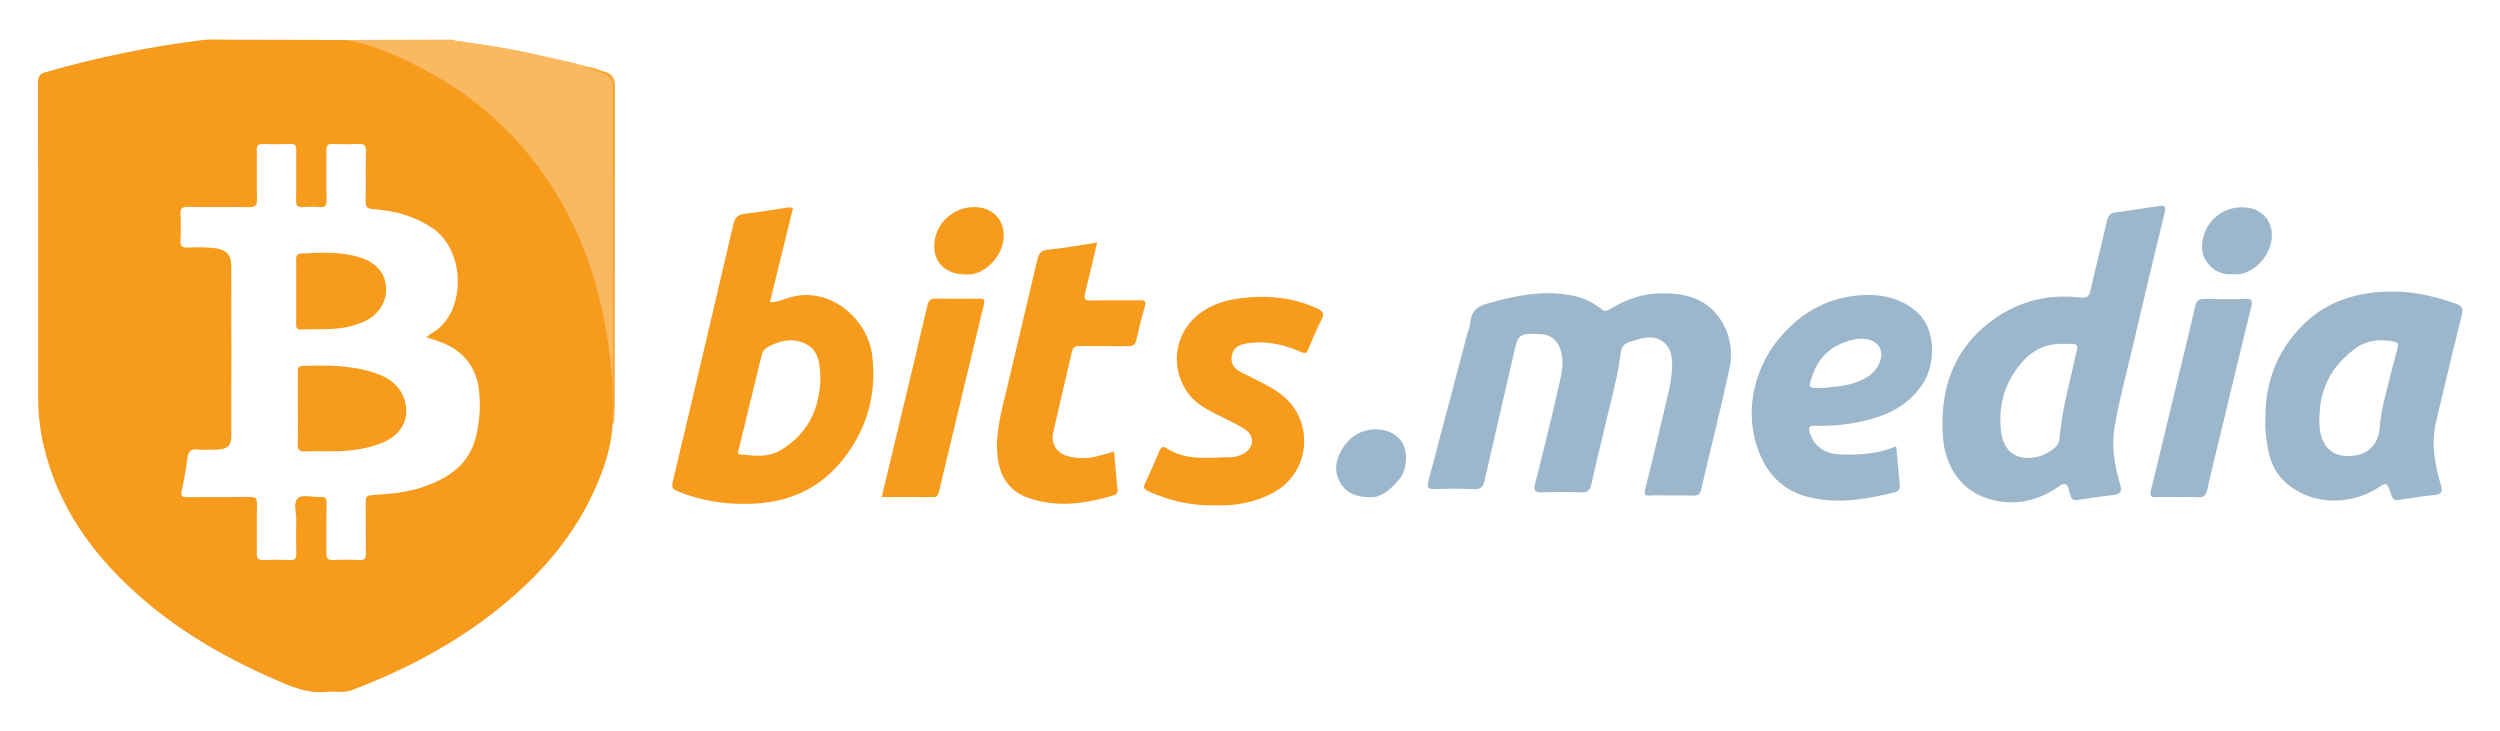 <?xml version="1.0" encoding="UTF-8"?> <svg xmlns="http://www.w3.org/2000/svg" width="1579" height="462" viewBox="0 0 1579 462" fill="none"><path d="M1055.87 312.94C1051.37 312.94 1046.85 312.66 1042.38 313.02C1037.81 313.38 1038.64 310.98 1039.31 308.23C1043.97 289.02 1048.71 269.83 1053.19 250.58C1054.92 243.16 1056.45 235.66 1056.07 227.93C1055.54 217.18 1047.86 211.24 1037.43 213.68C1036.46 213.91 1035.47 214.07 1034.51 214.34C1023.65 217.46 1024.42 217.58 1022.78 228.67C1021.02 240.62 1017.67 252.34 1014.92 264.14C1011.67 278.05 1008.21 291.91 1005.09 305.85C1004.27 309.51 1002.98 311.15 998.9 310.98C990.58 310.63 982.23 310.7 973.91 310.95C969.59 311.08 968.44 310.04 969.58 305.56C974.66 285.6 979.59 265.59 984.15 245.51C985.86 237.99 988.07 230.41 986.07 222.42C984.32 215.43 980.06 211.43 972.86 211.01C972.69 211.01 972.53 211.01 972.36 211C959.33 210.49 958.92 210.96 956.08 223.48C950.01 250.2 943.69 276.87 937.64 303.59C936.77 307.44 935.36 309.14 931.05 308.94C922.74 308.54 914.38 308.57 906.06 308.92C900.82 309.14 901.41 306.73 902.35 303.18C910.42 272.84 918.4 242.47 926.41 212.12C927.22 209.07 928.44 206.06 928.76 202.96C929.43 196.6 932.96 193.58 938.89 191.87C957.08 186.62 975.34 182.85 994.33 186.93C1000.63 188.28 1006.28 191.13 1011.26 195.12C1013.17 196.65 1014.33 196.72 1016.41 195.48C1025.79 189.87 1035.78 185.75 1046.86 185.34C1063.44 184.73 1078.67 187.97 1087.82 203.58C1093.01 212.43 1094.47 222.75 1092.37 232.58C1086.89 258.23 1080.36 283.65 1074.45 309.21C1073.71 312.39 1072.29 313.14 1069.35 313.01C1064.86 312.81 1060.35 312.96 1055.85 312.96L1055.87 312.94Z" fill="#9CB7CC"></path><path d="M386.891 267.959C385.191 266.459 386.131 264.509 386.121 262.789C385.951 225.129 380.161 188.489 365.681 153.569C351.491 119.339 330.191 90.319 300.961 67.269C277.191 48.529 250.791 34.999 221.671 26.729C220.421 26.369 219.241 25.729 218.031 25.229C240.141 25.159 262.261 25.099 284.371 25.039C285.701 25.039 287.051 25.009 288.151 25.959C289.351 27.119 290.661 26.529 291.961 26.219C308.201 28.449 324.361 31.009 340.361 34.799C350.311 37.159 360.401 38.929 370.201 41.949C373.611 44.149 377.681 44.369 381.411 45.659C385.478 46.913 387.515 49.629 387.521 53.809C387.521 121.529 387.521 189.249 387.541 256.969C387.541 258.949 387.181 260.959 387.881 262.899C387.971 264.669 388.551 266.539 386.881 267.959H386.891Z" fill="#F9B960"></path><path d="M768.159 319.13C752.259 319.65 738.359 316.21 724.989 310.13C722.379 308.94 722.079 307.72 723.239 305.26C726.409 298.48 729.459 291.65 732.339 284.75C733.359 282.31 734.509 281.63 736.759 283.09C749.589 291.43 763.979 288.79 777.959 288.75C780.349 288.75 782.899 287.79 785.089 286.7C792.049 283.2 792.809 275.31 786.259 271.12C780.269 267.29 773.649 264.44 767.309 261.15C760.499 257.61 753.969 253.87 749.529 247.15C738.279 230.12 742.529 208.16 759.489 196.7C766.999 191.62 775.469 189.27 784.279 188.24C800.749 186.32 816.769 187.85 832.089 194.91C835.889 196.66 836.499 198.24 834.669 201.89C831.609 207.97 828.889 214.24 826.329 220.56C825.229 223.28 824.249 223.43 821.639 222.28C810.499 217.34 798.909 214.91 786.669 217.03C781.949 217.85 778.579 220.24 777.909 225.21C777.239 230.19 779.819 233.09 784.219 235.31C792.069 239.27 800.099 242.81 807.459 247.83C830.559 263.6 828.739 297.98 804.109 311.23C792.399 317.53 780.039 319.55 768.169 319.15L768.159 319.13Z" fill="#F79B1C"></path><path d="M692.97 153.18C690.3 164.44 687.95 174.81 685.35 185.12C684.48 188.57 685.07 189.88 688.94 189.8C699.27 189.59 709.6 189.82 719.93 189.67C723.01 189.63 724.05 190.2 723.09 193.53C721.06 200.56 719.29 207.66 717.69 214.8C717.01 217.85 715.52 218.72 712.52 218.67C702.36 218.51 692.19 218.7 682.03 218.55C679.05 218.51 677.61 219.3 676.91 222.44C673.14 239.31 669.06 256.12 665.23 272.98C663.59 280.18 667.4 286.28 674.65 288.19C680.7 289.78 686.85 289.7 692.92 288.19C696.45 287.32 699.92 286.22 703.65 285.16C704.39 293.48 705.04 301.42 705.85 309.35C706.07 311.54 704.9 312.4 703.2 312.91C685.7 318.1 668.08 320.78 650.21 314.74C636.91 310.24 631.01 300.45 629.91 286.82C628.71 272.01 632.99 258.14 636.27 244.08C642.48 217.52 648.91 191.02 655.04 164.44C656.02 160.2 657.38 158.08 662.28 157.64C672.32 156.73 682.28 154.8 692.98 153.18H692.97Z" fill="#F79B1C"></path><path d="M556.891 313.929C560.671 298.149 564.341 282.839 568.001 267.519C573.951 242.649 579.961 217.789 585.751 192.879C586.501 189.659 587.721 188.519 591.021 188.589C600.171 188.789 609.321 188.729 618.471 188.619C621.351 188.579 622.181 189.199 621.431 192.319C611.851 231.859 602.401 271.429 592.951 310.999C592.521 312.789 591.951 313.979 589.741 313.959C578.941 313.879 568.151 313.919 556.891 313.919V313.929Z" fill="#F79B1C"></path><path d="M1375.34 313.948C1370.84 313.948 1366.34 313.808 1361.85 313.998C1358.33 314.148 1357.68 313.058 1358.53 309.618C1364.23 286.578 1369.69 263.478 1375.25 240.408C1379.02 224.758 1382.96 209.148 1386.48 193.438C1387.33 189.638 1389.01 188.708 1392.57 188.798C1401.06 189.008 1409.56 189.118 1418.04 188.768C1422.57 188.578 1422.73 190.248 1421.84 193.908C1415.33 220.508 1408.96 247.138 1402.55 273.768C1399.68 285.708 1396.68 297.618 1394.05 309.618C1393.28 313.118 1391.78 314.258 1388.32 314.048C1384.01 313.778 1379.67 313.978 1375.34 313.978V313.948Z" fill="#9CB7CC"></path><path d="M1410.1 173.148C1398.54 174.458 1390.5 164.158 1390.78 155.798C1391.25 141.568 1401.85 130.858 1416.35 130.908C1427.31 130.948 1434.93 138.248 1434.9 148.638C1434.86 162.198 1421.82 174.888 1410.1 173.148Z" fill="#9CB7CC"></path><path d="M865.171 314.04C855.741 313.95 849.541 311.03 845.951 303.89C842.071 296.17 844.201 288.71 848.591 282.21C852.221 276.83 857.341 272.92 864.301 271.61C872.941 269.99 881.591 272.88 885.751 279.69C889.461 285.77 888.591 297.09 883.681 302.82C878.391 309 872.581 314.48 865.171 314.03V314.04Z" fill="#9CB7CC"></path><path d="M609.539 173.32C597.699 173.26 589.96 166.12 590.07 155.37C590.21 141.65 601.609 130.67 615.599 130.79C626.509 130.88 634.02 138.31 634 148.8C633.97 162.48 620.369 174.85 609.539 173.31V173.32Z" fill="#F79B1C"></path><path d="M387.889 262.899C386.409 261.349 387.049 259.419 387.049 257.659C387.019 190.259 387.039 122.849 387.049 55.449C387.049 50.115 384.392 46.972 379.079 46.019C378.939 45.019 379.179 44.419 380.349 44.869C385.715 45.815 388.399 48.885 388.399 54.079C388.359 121.529 388.319 188.979 388.259 256.419C388.259 258.579 388.019 260.739 387.889 262.899Z" fill="#F7A736"></path><path d="M380.341 44.869C379.921 45.249 379.491 45.639 379.071 46.019C375.921 45.049 372.671 44.309 369.671 43.009C367.891 42.239 369.93 42.289 370.21 41.949C373.68 42.599 377.15 43.269 380.35 44.869H380.341Z" fill="#F8AE47"></path><path d="M291.97 26.219C290.62 27.319 289.32 27.739 288.16 25.959C289.43 26.049 290.7 26.129 291.97 26.219Z" fill="#F9AE46"></path><path fill-rule="evenodd" clip-rule="evenodd" d="M378.07 303.559C382.71 292.149 386.31 280.409 386.89 267.959H386.92C387.44 256.649 387.22 245.329 386.19 234.079C384.27 213.159 380.42 192.589 374.07 172.509C365.28 144.729 351.82 119.459 333.33 96.959C316.13 76.029 295.49 59.049 271.72 46.099C254.77 36.869 237.45 28.329 218.06 25.239C211.888 25.224 205.716 25.208 199.545 25.193C181.06 25.146 162.578 25.099 144.09 25.069C142.614 25.066 141.134 25.035 139.653 25.003C135.616 24.918 131.575 24.832 127.61 25.329C94.21 29.509 61.33 36.229 28.97 45.529C25.33 46.579 24 47.909 24 51.859C24.132 114.626 24.113 177.401 24.093 240.177L24.09 251.259C24.08 261.629 25.28 271.869 27.67 281.929C36.28 318.189 56.41 347.389 83.4 372.349C111.77 398.599 144.86 417.139 180.27 431.999C188.71 435.539 197.14 437.889 206.35 436.969C208.272 436.779 210.213 436.852 212.155 436.925C215.526 437.052 218.899 437.179 222.18 435.929C253.77 423.909 283.59 408.559 310.44 387.889C339.79 365.299 363.9 338.349 378.07 303.559ZM272.706 214.095C271.628 213.736 270.483 213.355 269.24 212.929L269.23 212.879C269.811 212.466 270.282 212.116 270.686 211.814C271.388 211.292 271.89 210.917 272.43 210.619C294.9 198.189 294.29 158.249 273.17 144.099C261.65 136.379 249.1 133.009 235.66 132.079C232.07 131.829 230.82 131.019 230.92 127.219C231.056 122.124 231.031 117.026 231.007 111.929C230.981 106.531 230.955 101.134 231.12 95.739C231.24 91.599 229.8 90.679 226.03 90.889C220.88 91.179 215.69 91.179 210.54 90.889C206.96 90.689 206.05 91.959 206.12 95.409C206.229 100.524 206.213 105.642 206.196 110.758C206.18 115.974 206.164 121.189 206.28 126.399C206.36 129.989 205.14 131.059 201.72 130.799C198.24 130.539 194.71 130.559 191.23 130.799C187.96 131.029 186.93 129.939 187 126.599C187.114 120.797 187.101 114.991 187.088 109.186C187.077 104.326 187.066 99.467 187.13 94.609C187.17 91.799 186.33 90.819 183.47 90.919C177.81 91.119 172.13 91.209 166.48 90.899C162.76 90.689 162.1 92.199 162.16 95.509C162.247 100.096 162.229 104.684 162.211 109.27C162.189 114.682 162.168 120.092 162.32 125.499C162.43 129.549 161.46 130.959 157.15 130.859C150.478 130.703 143.806 130.723 137.135 130.743C130.976 130.761 124.818 130.779 118.66 130.659C114.8 130.589 113.8 131.809 114 135.469C114.3 140.959 114.3 146.479 114 151.959C113.8 155.599 115.19 156.429 118.56 156.329C124.55 156.149 130.55 155.969 136.52 156.879C142.93 157.859 146.06 161.029 146.08 167.519C146.17 203.509 146.17 239.489 146.1 275.479C146.09 281.479 143.54 283.779 137.4 283.929C136.567 283.949 135.733 283.976 134.899 284.003C131.555 284.112 128.207 284.221 124.91 283.869C120.42 283.399 118.89 285.179 118.36 289.419C117.52 296.179 116.33 302.919 114.84 309.569C114.05 313.089 114.63 314.079 118.4 314.019C125.049 313.908 131.701 313.919 138.353 313.931C144.866 313.942 151.379 313.953 157.89 313.849C161.44 313.789 162.38 314.849 162.31 318.319C162.194 323.774 162.208 329.229 162.223 334.685C162.237 339.559 162.25 344.434 162.17 349.309C162.12 352.469 162.91 353.839 166.31 353.699C171.97 353.469 177.64 353.469 183.3 353.699C186.51 353.829 187.21 352.539 187.14 349.619C186.97 342.629 186.96 335.619 187.14 328.629C187.18 327.156 186.989 325.537 186.799 323.92C186.374 320.314 185.949 316.714 188.09 314.739C190.051 312.927 193.34 313.276 196.712 313.634C198.55 313.829 200.413 314.027 202.1 313.879C205.39 313.589 206.34 314.769 206.28 318.039C206.176 323.391 206.188 328.742 206.2 334.094C206.211 339.072 206.222 344.051 206.14 349.029C206.09 352.329 206.79 353.899 210.49 353.709C215.98 353.429 221.49 353.449 226.98 353.709C230.4 353.879 231.14 352.549 231.09 349.389C231.001 343.739 231.01 338.089 231.02 332.438C231.028 327.259 231.037 322.079 230.97 316.899C230.94 314.029 231.53 312.969 234.73 312.739C235.152 312.708 235.574 312.678 235.996 312.648C246.189 311.912 256.435 311.173 266.22 307.889C282.34 302.489 295.93 294.199 300.52 276.249C302.93 266.799 303.57 257.119 302.65 247.489C301.18 232.159 292.91 221.649 278.49 216.109C276.669 215.414 274.817 214.798 272.706 214.095Z" fill="#F79B1C"></path><path fill-rule="evenodd" clip-rule="evenodd" d="M1261.54 200.069C1237.61 216.009 1226.79 239.069 1226.87 267.519L1226.84 267.499C1226.85 267.85 1226.85 268.2 1226.86 268.55C1226.95 273.041 1227.04 277.476 1227.88 281.929C1231.5 301.049 1243.85 313.659 1262.85 316.669C1276.5 318.829 1288.99 315.159 1300.17 307.349C1304.05 304.639 1305.83 305.009 1306.74 309.619C1306.92 310.496 1307.21 311.345 1307.51 312.195C1307.66 312.605 1307.8 313.015 1307.93 313.429C1308.52 315.289 1309.7 316.119 1311.7 315.829C1313.64 315.549 1315.59 315.256 1317.53 314.963C1323.14 314.117 1328.75 313.271 1334.39 312.729C1339.6 312.229 1340.37 310.219 1338.95 305.429C1335.43 293.569 1333.49 281.469 1335.67 269.029C1337.71 257.371 1340.51 245.879 1343.31 234.389C1344.4 229.912 1345.49 225.435 1346.54 220.949C1353.32 191.829 1360.26 162.749 1367.33 133.709C1368.26 129.909 1366.73 129.689 1363.93 130.099C1359.25 130.779 1354.57 131.469 1349.89 132.159C1345.22 132.849 1340.54 133.539 1335.86 134.219C1332.86 134.659 1331.51 136.289 1330.81 139.349C1329.33 145.826 1327.76 152.28 1326.19 158.733C1324.19 166.965 1322.19 175.195 1320.37 183.469C1319.45 187.659 1317.61 188.389 1313.85 187.939C1294.98 185.669 1277.29 189.579 1261.54 200.069ZM1311.47 222.284C1312.7 217.162 1312.71 217.109 1303.87 217.179C1293.69 216.679 1284.48 220.379 1277.4 228.439C1266.44 240.909 1261.91 255.489 1263.83 272.119C1265.26 284.499 1272.61 290.679 1284.83 288.909C1289.83 288.189 1294.14 285.929 1298.06 282.519C1300.63 280.287 1300.82 277.649 1301.02 274.939C1301.06 274.298 1301.11 273.654 1301.19 273.009C1301.55 270.059 1301.92 267.099 1302.38 264.159C1303.71 255.619 1305.7 247.219 1307.69 238.818C1308.8 234.167 1309.9 229.515 1310.89 224.839C1311.09 223.872 1311.3 223.025 1311.47 222.284Z" fill="#9CB7CC"></path><path fill-rule="evenodd" clip-rule="evenodd" d="M492.14 166.992C495.062 155.081 497.956 143.285 500.85 131.499C499.295 130.725 497.909 130.974 496.57 131.215C496.281 131.267 495.995 131.318 495.71 131.359C492.881 131.767 490.056 132.208 487.231 132.649C481.676 133.516 476.121 134.382 470.54 134.999C466.11 135.489 464.19 137.309 463.16 141.749C450.56 195.969 437.78 250.159 424.91 304.319C424.16 307.489 424.51 308.849 427.75 310.189C444.09 316.939 461.12 319.159 478.58 317.939C500.77 316.389 519.25 307.219 533 289.479C547.78 270.419 553.7 248.729 550.94 224.819C548.22 201.259 524.09 180.949 499.72 187.619C498.461 187.964 497.207 188.383 495.941 188.806C492.875 189.831 489.735 190.881 486.26 190.959C488.238 182.899 490.196 174.92 492.14 166.992ZM493.41 284.128C509.89 274.008 517.37 259.048 518.14 240.198H518.13C518.13 239.812 518.137 239.425 518.143 239.037C518.157 238.26 518.17 237.482 518.13 236.708C517.74 229.038 516.7 221.198 509.16 217.348C501.02 213.188 492.64 214.878 484.82 219.238C483.02 220.238 481.71 221.668 481.2 223.768C478.75 233.848 476.293 243.928 473.835 254.008C471.378 264.088 468.92 274.168 466.47 284.248C466.431 284.407 466.38 284.577 466.326 284.75C466.035 285.702 465.705 286.779 467.32 286.948C467.982 287.016 468.644 287.087 469.305 287.158C477.512 288.035 485.636 288.904 493.41 284.128Z" fill="#F79B1C"></path><path fill-rule="evenodd" clip-rule="evenodd" d="M1455.06 204.729C1438.52 220.949 1430.4 241.119 1430.85 265.229C1430.38 269.818 1431.14 274.974 1431.91 280.148C1431.97 280.555 1432.03 280.962 1432.09 281.369C1433.39 290.279 1436.51 298.409 1443.44 304.619C1461.37 320.699 1486.59 318.059 1501.47 308.359C1507.5 304.429 1507.62 304.609 1509.92 311.409C1509.98 311.586 1510.04 311.764 1510.1 311.942C1510.83 314.15 1511.53 316.289 1514.81 315.799C1516.37 315.565 1517.94 315.324 1519.5 315.083C1525.48 314.16 1531.47 313.236 1537.49 312.689C1542.32 312.249 1542.8 310.389 1541.59 306.169C1537.84 293.149 1535.38 279.949 1538.61 266.389C1539.12 264.249 1539.63 262.108 1540.14 259.968C1544.97 239.655 1549.8 219.333 1554.81 199.059C1555.78 195.129 1555.21 193.289 1551.08 191.799C1533.94 185.599 1516.52 182.609 1498.25 184.839C1481.65 186.869 1466.87 193.149 1455.06 204.729ZM1488.85 219.278C1473.54 229.828 1465.2 244.528 1464.97 263.408L1464.96 263.398C1464.96 263.966 1464.95 264.535 1464.94 265.104C1464.92 266.368 1464.9 267.633 1464.98 268.888C1465.78 281.818 1473.06 288.808 1484.85 287.998C1495.88 287.248 1502.22 280.658 1503.07 269.738C1503.5 264.308 1504.45 258.868 1505.7 253.558C1508.36 242.248 1511.26 230.998 1514.29 219.778C1514.99 217.188 1514.59 216.258 1511.92 215.758C1503.78 214.248 1495.67 214.568 1488.85 219.278Z" fill="#9CB7CC"></path><path fill-rule="evenodd" clip-rule="evenodd" d="M1198.29 288.951C1198.08 286.631 1197.87 284.275 1197.65 281.869C1186.05 286.729 1174.2 287.539 1162.15 286.999C1152.17 286.549 1145.72 281.809 1143.05 273.139C1142.02 269.809 1142.7 268.739 1146.26 268.879C1156.6 269.279 1166.83 268.199 1176.93 265.929C1192.71 262.369 1206.34 255.509 1215.18 241.189C1221.9 230.299 1223.72 207.609 1209.78 196.229C1200.81 188.899 1190.3 186.089 1179.15 186.289C1156.55 186.709 1138.24 196.319 1123.82 213.649C1105.06 236.209 1100.98 267.219 1113.8 291.699C1119.77 303.099 1129.32 310.569 1141.52 313.769C1160.05 318.629 1178.45 315.409 1196.66 310.959C1199.2 310.339 1200.16 308.859 1199.9 306.249C1199.33 300.565 1198.82 294.876 1198.29 288.951ZM1143.34 244.045C1144.1 245.164 1146.59 245.106 1152.04 244.998H1152.05C1153.22 244.857 1154.45 244.732 1155.71 244.602C1163.56 243.798 1172.92 242.839 1181.02 236.938C1186.84 232.688 1189.63 225.358 1187.4 219.978C1185.5 215.408 1178.87 212.938 1171.68 214.338C1158.16 216.968 1148.88 224.568 1144.46 237.828C1143.32 241.25 1142.69 243.083 1143.34 244.045Z" fill="#9CB7CC"></path><path d="M188.111 258.018C188.111 250.358 188.131 242.708 188.101 235.048C188.091 232.928 188.001 231.198 191.061 231.098C206.411 230.628 221.711 230.578 236.511 235.448C246.161 238.628 253.761 244.208 256.091 254.788C258.521 265.808 252.751 275.258 240.671 279.968C232.231 283.258 223.341 284.638 214.331 284.948C207.181 285.198 200.001 284.718 192.861 285.108C188.631 285.338 187.911 283.678 188.041 279.978C188.291 272.668 188.111 265.338 188.111 258.008V258.018Z" fill="#F79B1C"></path><path d="M187.089 184.368C187.089 177.548 187.169 170.718 187.049 163.898C187.009 161.418 187.819 160.218 190.389 160.108C202.859 159.568 215.299 158.778 227.499 162.628C237.219 165.698 243.089 172.078 243.859 181.148C244.609 190.028 239.399 198.558 230.639 202.768C223.469 206.218 215.799 207.548 207.939 207.828C202.119 208.038 196.289 207.828 190.469 208.108C187.799 208.238 186.999 207.448 187.049 204.828C187.189 198.008 187.099 191.188 187.099 184.358L187.089 184.368Z" fill="#F79B1C"></path></svg> 